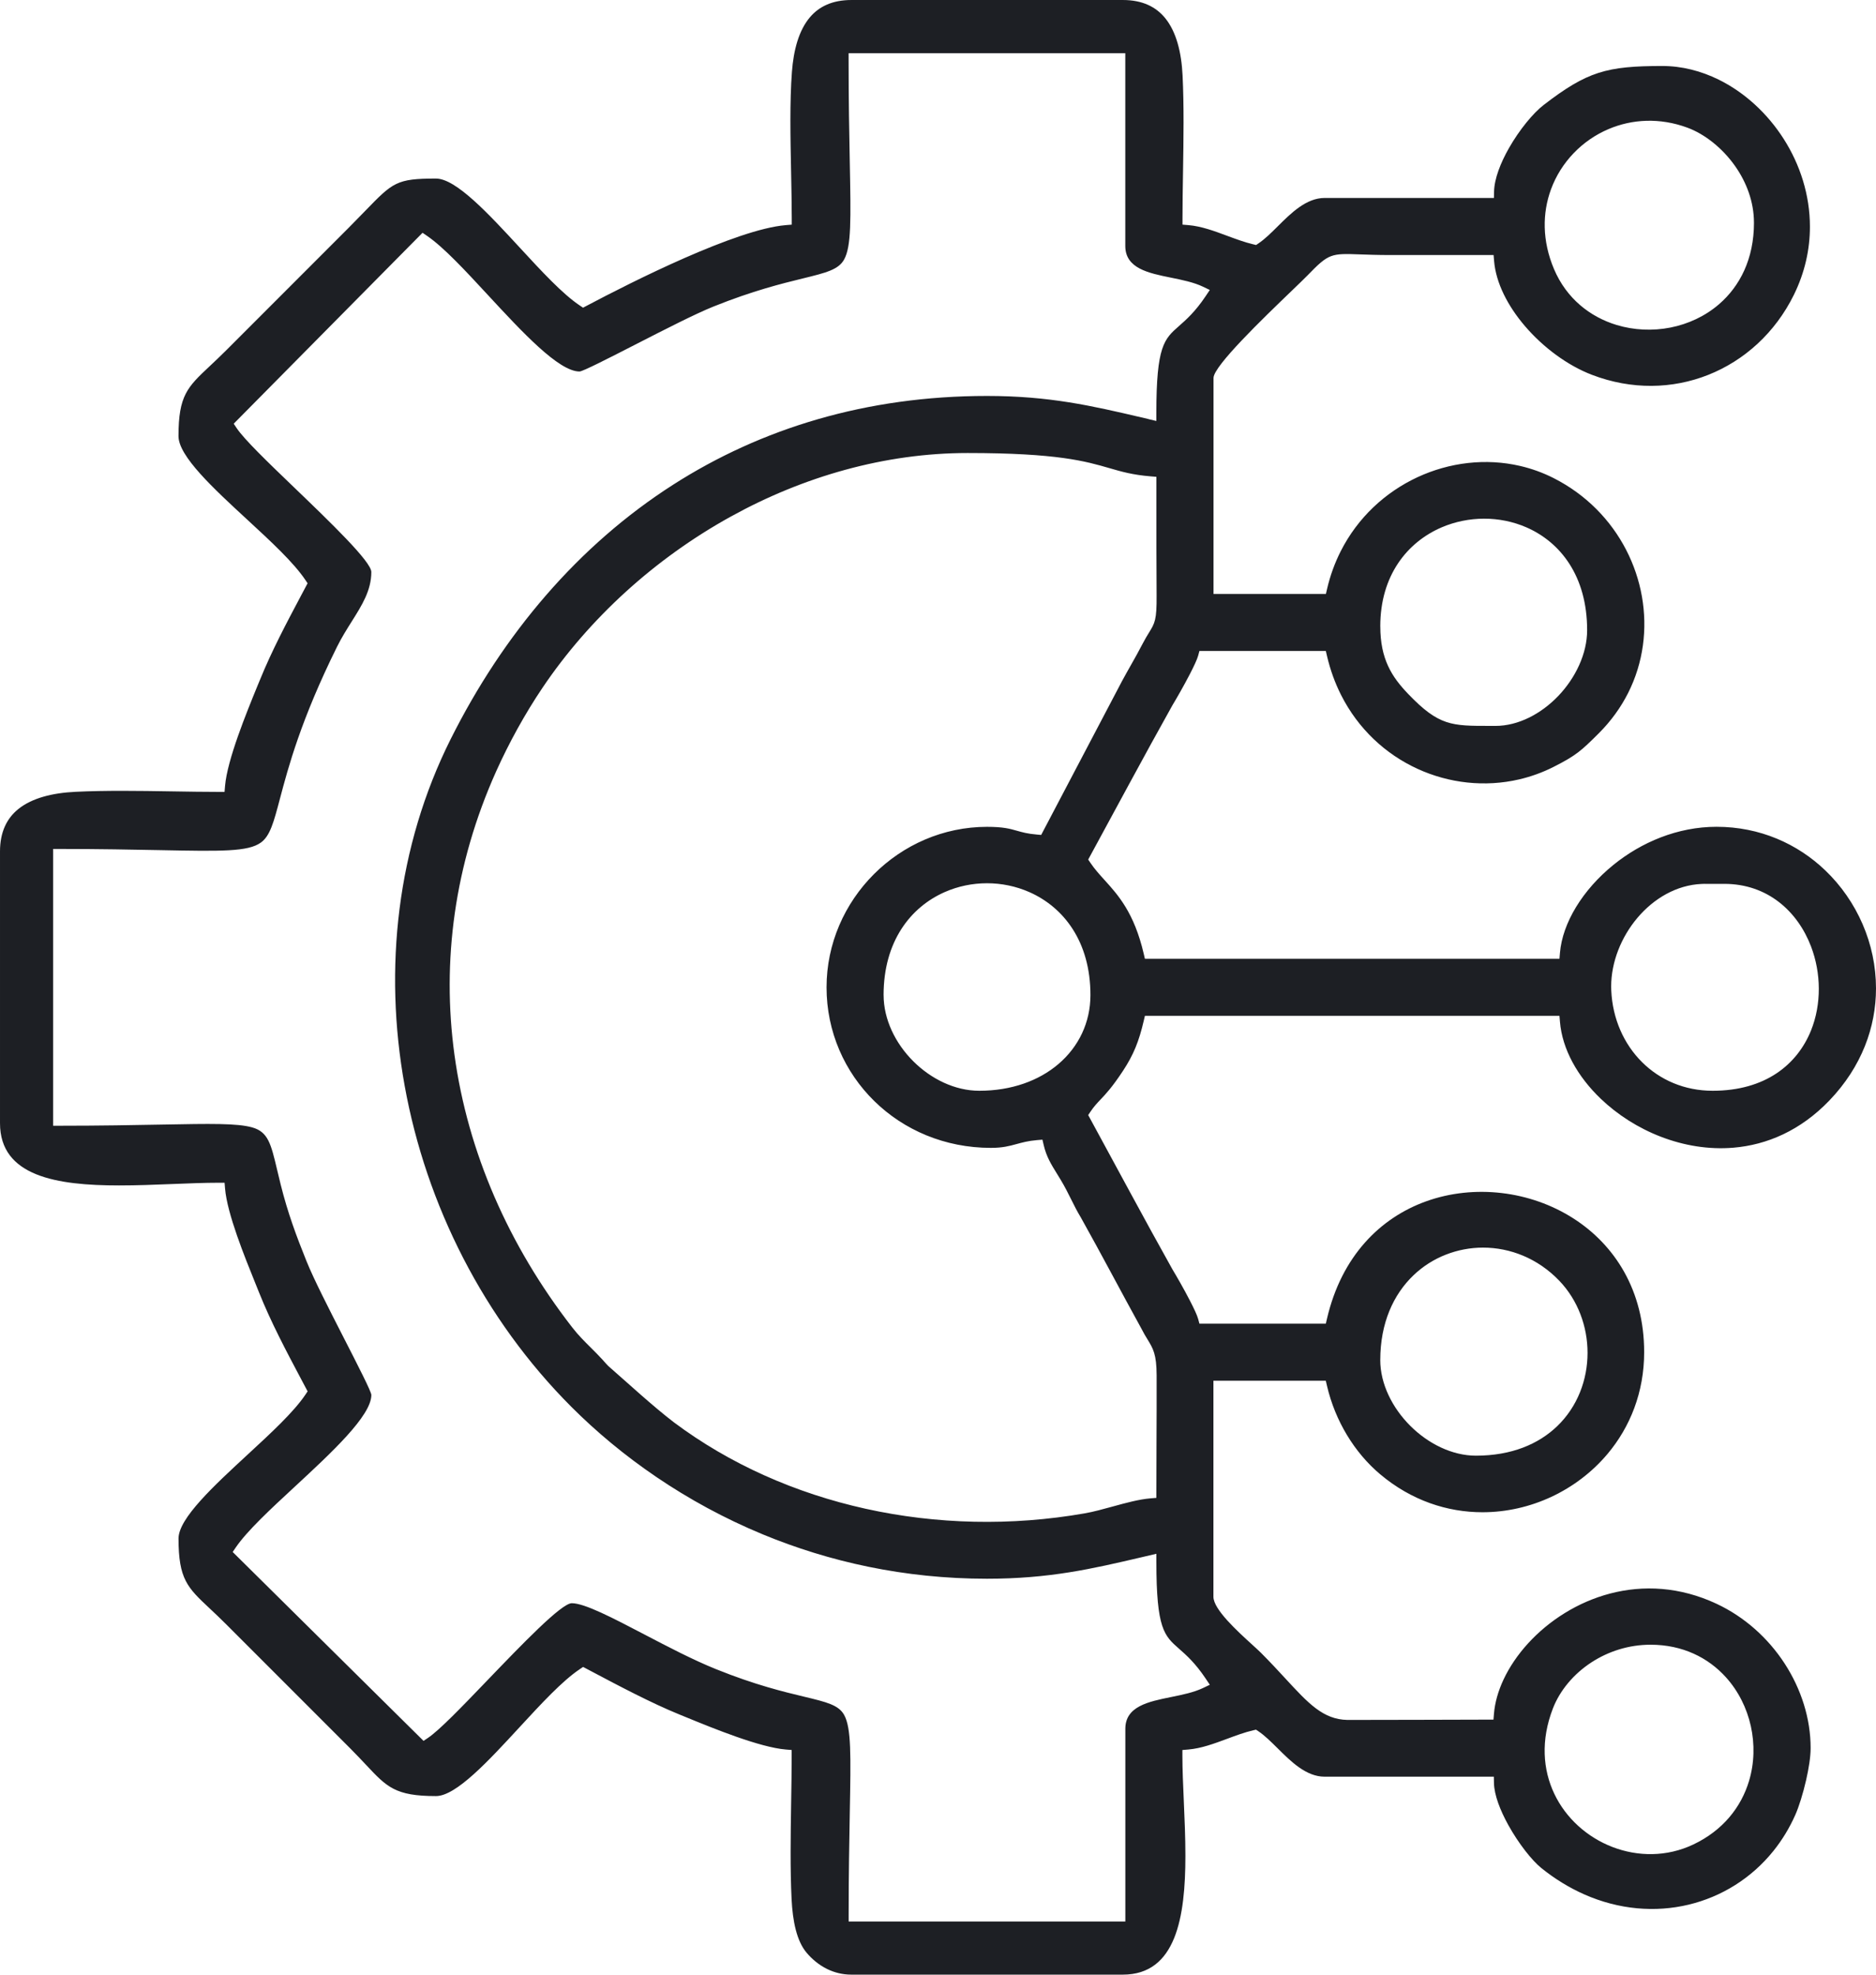 <?xml version="1.0" encoding="UTF-8"?>
<!DOCTYPE svg PUBLIC "-//W3C//DTD SVG 1.0//EN" "http://www.w3.org/TR/2001/REC-SVG-20010904/DTD/svg10.dtd">
<!-- Creator: CorelDRAW 2021 (64-Bit) -->
<svg xmlns="http://www.w3.org/2000/svg" xml:space="preserve" width="51.637mm" height="54.334mm" version="1.0" style="shape-rendering:geometricPrecision; text-rendering:geometricPrecision; image-rendering:optimizeQuality; fill-rule:evenodd; clip-rule:evenodd"
viewBox="0 0 731.52 769.73"
 xmlns:xlink="http://www.w3.org/1999/xlink"
 xmlns:xodm="http://www.corel.com/coreldraw/odm/2003">
 <defs>
  <style type="text/css">
   <![CDATA[
    .fil0 {fill:#1D1F24}
   ]]>
  </style>
 </defs>
 <g id="Layer_x0020_1">
  <path class="fil0" d="M643.61 641.11c12.51,0 22.5,5.06 29.39,12.69 4.85,5.37 8.15,12 9.71,19.03 1.56,7.03 1.39,14.46 -0.71,21.43 -3.04,10.09 -10.09,19.21 -21.71,24.72 -10.35,4.91 -21.7,4.78 -31.59,0.96 -4.85,-1.87 -9.37,-4.65 -13.23,-8.15 -3.88,-3.52 -7.12,-7.77 -9.4,-12.59 -4.44,-9.35 -5.34,-20.83 -0.54,-33.24 2.7,-6.98 8.04,-13.43 15.07,-18 6.49,-4.21 14.41,-6.85 23.02,-6.85zm-105.39 -110.99c0,-14.41 5.14,-25.53 12.9,-32.97 3.71,-3.56 8.02,-6.27 12.64,-8.08 4.62,-1.81 9.55,-2.75 14.53,-2.75 10.57,0 21.35,4.18 29.72,12.9 7.3,7.61 11.03,17.88 11.03,28.13 0,5.22 -0.97,10.45 -2.94,15.34 -1.97,4.9 -4.94,9.44 -8.92,13.26 -7.22,6.93 -17.74,11.47 -31.66,11.47 -9.31,0 -18.65,-4.68 -25.64,-11.67 -6.98,-6.98 -11.67,-16.32 -11.67,-25.63zm-193.68 -142.24c0,-20.86 10.46,-34.26 23.85,-40.15 5.2,-2.29 10.85,-3.44 16.48,-3.44 5.63,0 11.27,1.15 16.48,3.44 13.39,5.89 23.85,19.28 23.85,40.15 0,10.68 -4.58,20.15 -12.49,26.89 -7.6,6.48 -18.27,10.41 -30.86,10.41 -9.49,0 -18.82,-4.59 -25.76,-11.53 -6.95,-6.94 -11.54,-16.28 -11.54,-25.77zm320.26 -43.35l7.57 0c16.9,0 28.61,10.75 33.82,24.41 1.97,5.17 3.01,10.78 3.03,16.39 0.02,5.62 -0.97,11.23 -3.05,16.38 -5.35,13.21 -17.74,23.47 -38.34,23.47 -11,0 -20.53,-4.22 -27.5,-11.12 -7.13,-7.07 -11.55,-16.95 -12.04,-27.97l-0.04 -1.54c0,-9.57 3.93,-19.33 10.26,-26.8 6.38,-7.53 15.22,-12.76 24.98,-13.19l1.31 -0.04zm-126.58 -100.39c0,-19.84 10.54,-32.86 24.01,-38.61 5.19,-2.21 10.83,-3.34 16.46,-3.35 5.63,-0.01 11.27,1.11 16.46,3.36 13.33,5.79 23.73,19.04 23.73,40.11 0,9.14 -4.5,18.56 -11.25,25.63 -6.66,6.95 -15.54,11.68 -24.54,11.68l-1.97 -0.01c-15.13,0.02 -20.05,0.03 -32.02,-12.45 -3.22,-3.36 -5.93,-6.74 -7.84,-10.9 -1.93,-4.19 -3.03,-9.1 -3.03,-15.45zm-133.89 81.17c-3.65,-0.3 -5.77,-0.91 -7.88,-1.51 -2.63,-0.75 -5.26,-1.5 -11.58,-1.5 -17.1,0 -32.74,7.09 -44.11,18.46 -11.37,11.37 -18.46,27.01 -18.46,44.11 0,17.31 7.06,33.04 18.68,44.39 11.48,11.22 27.42,18.18 45.4,18.18 4.61,0 7.25,-0.73 9.92,-1.46 2.32,-0.63 4.66,-1.28 8.03,-1.56l2.15 -0.18 0.49 2.1c1.05,4.51 2.92,7.53 5.13,11.1l1.5 2.45c1.67,2.78 2.85,5.17 4.03,7.53 1.18,2.38 2.35,4.73 3.87,7.23 8.01,14.31 15.66,28.9 23.58,43.27 0.85,1.69 1.64,2.98 2.32,4.09 2.27,3.72 3.57,5.86 3.61,14.06 0.03,8.71 -0.01,17.44 -0.05,26.16 -0.02,5.32 -0.05,10.65 -0.05,19.34l0 2.3 -2.29 0.19c-4.52,0.38 -9.6,1.77 -14.6,3.15 -3.82,1.05 -7.6,2.09 -11.07,2.7 -28.55,5 -57.81,4.32 -85.45,-1.8 -27.22,-6.03 -52.89,-17.34 -74.76,-33.71 -8.25,-6.33 -17.55,-14.93 -25.51,-21.89 -0.62,-0.62 -1.13,-1.2 -1.68,-1.81l-0.57 -0.65c-1.58,-1.73 -3.09,-3.23 -4.58,-4.71 -2.48,-2.46 -4.91,-4.87 -7.27,-7.91 -24.85,-31.99 -40.73,-68.4 -45.92,-106.25 -4.99,-36.4 -0.07,-74.12 16.27,-110.53 2.51,-5.58 5.33,-11.21 8.37,-16.7 3.05,-5.5 6.3,-10.83 9.65,-15.8 18.32,-27.2 43.96,-50.49 73.42,-66.76 28.28,-15.63 60.11,-24.8 92.39,-24.8 34.96,0 46,3.2 55.35,5.91 4.71,1.37 8.97,2.6 15.97,3.18l2.29 0.19 -0 9.69c-0,12.18 -0.01,24.37 0.08,36.55 0.06,9.56 -0.65,10.72 -3,14.54 -0.66,1.08 -1.48,2.41 -2.4,4.18 -1.75,3.38 -3.18,5.89 -4.63,8.45 -1.07,1.89 -2.16,3.81 -3.46,6.22l-31.52 59.96 -1.64 -0.14zm43.52 -161.96l-2.83 -0.66c-19.17,-4.48 -35.75,-8.35 -60.16,-8.35 -47.11,0 -88.1,12.68 -122.34,34.57 -37.07,23.71 -66.28,58.24 -86.79,99.2 -20.96,41.85 -26.2,89.46 -17.95,135.07 8.42,46.58 30.9,91.08 65.05,125.24 19.17,19.18 44.41,37.2 74.66,49.7 25.7,10.62 55.03,17.27 87.37,17.27 24.41,0 40.99,-3.87 60.16,-8.35l5.89 -1.38 0 3.15c0,26.1 3.08,28.8 8.79,33.82 2.89,2.54 6.37,5.6 10.45,11.7l1.6 2.39 -2.59 1.24c-3.63,1.74 -8.06,2.64 -12.54,3.55 -8.8,1.78 -17.81,3.62 -17.81,12.36l0 75.13 -107.89 0 0 -2.5c0,-15.79 0.25,-29.13 0.44,-39.84 0.42,-22.56 0.61,-33.01 -2.17,-38.13 -2.13,-3.92 -6.84,-5.05 -15.61,-7.16 -7.98,-1.91 -19.03,-4.56 -34.27,-10.69 -9.01,-3.62 -18.87,-8.78 -28,-13.55 -12.36,-6.46 -23.35,-12.2 -28.35,-12.2 -4.04,0 -19.47,16.07 -33.28,30.43 -9.55,9.94 -18.35,19.09 -22.84,22.1l-1.69 1.13 -74.42 -73.63 1.17 -1.72c4.43,-6.5 13.51,-14.91 23.01,-23.7 14.44,-13.37 29.89,-27.67 29.89,-35.79 0,-1.26 -5.14,-11.3 -10.88,-22.51 -5.54,-10.83 -11.63,-22.72 -14.44,-29.73 -1.95,-4.85 -3.74,-9.43 -5.42,-14.29 -1.67,-4.83 -3.2,-9.83 -4.61,-15.47 -0.56,-2.27 -0.98,-4.03 -1.36,-5.63 -2.44,-10.29 -3.53,-14.91 -9.76,-16.66 -5.89,-1.65 -16.27,-1.45 -35.12,-1.1 -10.72,0.2 -24.1,0.45 -40,0.45l-2.5 0 0 -107.89 2.5 0c15.47,0 28.55,0.26 39.11,0.46 24.07,0.47 34.42,0.67 39.43,-2.97 3.57,-2.59 4.97,-7.86 7.41,-17.09 3.23,-12.18 8.18,-30.82 22.26,-59.21 1.78,-3.59 3.81,-6.8 5.75,-9.89 3.98,-6.32 7.62,-12.09 7.62,-19.26 0,-4.03 -16.06,-19.47 -30.43,-33.27 -9.94,-9.55 -19.09,-18.35 -22.1,-22.84l-1.13 -1.69c24.53,-24.82 49.08,-49.62 73.63,-74.42l1.72 1.17c6.5,4.43 14.91,13.51 23.7,23.01 13.37,14.44 27.67,29.89 35.79,29.89 1.26,0 11.3,-5.14 22.51,-10.88 10.83,-5.54 22.72,-11.63 29.73,-14.44 15.47,-6.21 26.71,-8.96 34.83,-10.95 9.07,-2.22 13.93,-3.42 16.12,-7.4 2.83,-5.14 2.63,-15.53 2.2,-37.9 -0.21,-10.72 -0.46,-24.09 -0.46,-40l0 -2.5 107.89 0 0 75.13c0,8.75 9.01,10.58 17.81,12.36 4.48,0.91 8.91,1.81 12.54,3.55l2.6 1.25 -1.6 2.39c-4.08,6.1 -7.57,9.16 -10.45,11.7 -5.71,5.02 -8.79,7.73 -8.79,33.82l0 3.15 -3.07 -0.72zm236.09 -76.57c0,14.14 -5.49,24.78 -13.62,31.8 -5.45,4.7 -12.07,7.75 -19,9.11 -6.92,1.35 -14.17,1.03 -20.9,-1 -10.41,-3.14 -19.59,-10.35 -24.44,-21.76 -4.7,-11.07 -4.59,-21.91 -1.18,-31.16 1.95,-5.3 4.99,-10.07 8.83,-14.07 3.83,-3.99 8.47,-7.21 13.62,-9.39 9.14,-3.88 19.91,-4.53 30.71,-0.55 6.68,2.46 13.64,7.88 18.65,15.02 4.39,6.26 7.32,13.87 7.32,22.01zm-377.55 0.98c-9.66,0.8 -24.61,6.31 -39.35,12.77 -14.86,6.52 -29.5,14.02 -38.38,18.72l-1.31 0.69 -1.24 -0.83c-6.78,-4.54 -14.92,-13.36 -23.27,-22.41 -12.26,-13.29 -25.01,-27.1 -32.85,-27.1 -15.36,0 -16.81,1.49 -27.53,12.55 -1.87,1.93 -4.02,4.14 -6.64,6.77l-47.66 47.67c-2.28,2.28 -4.47,4.34 -6.42,6.17 -8.63,8.1 -12.14,11.39 -12.14,27.25 0,7.82 13.67,20.43 26.91,32.63 9.08,8.38 17.98,16.58 22.6,23.48l0.83 1.24 -2.57 4.84c-5.66,10.66 -11.39,21.46 -15.98,32.75l-0.99 2.39c-4.29,10.48 -11.8,28.83 -12.65,39.05l-0.19 2.29 -2.3 0c-5.38,0 -11.89,-0.1 -18.49,-0.21 -12.64,-0.2 -25.58,-0.4 -37.39,0.18 -8.96,0.44 -16.93,2.42 -22.28,6.75 -4.42,3.58 -7.1,8.9 -7.1,16.49l0 105.92c0,20.73 22.09,24.27 46.42,24.27 7.02,0 13.92,-0.27 20.6,-0.54 6.49,-0.26 12.77,-0.51 18.25,-0.51l2.3 0 0.19 2.29c0.81,9.77 7.65,26.63 11.77,36.8l1.44 3.58c4.64,11.63 10.76,23.17 16.54,34.05l2.44 4.6 -0.83 1.24c-4.54,6.78 -13.36,14.92 -22.41,23.27 -13.29,12.26 -27.1,25.01 -27.1,32.85 0,15.86 3.5,19.15 12.14,27.25 1.95,1.83 4.14,3.88 6.42,6.17l48.42 48.42c2.43,2.44 4.41,4.55 6.17,6.42 8.09,8.63 11.38,12.14 27.25,12.14 7.82,0 20.43,-13.67 32.64,-26.91 8.38,-9.08 16.58,-17.98 23.48,-22.6l1.24 -0.83 2.97 1.57c10.82,5.73 23.66,12.53 34.62,16.98l2.69 1.1c10.54,4.32 28.6,11.7 38.76,12.54l2.29 0.19 0 2.3c0,5.38 -0.1,11.89 -0.21,18.49 -0.2,12.64 -0.4,25.58 0.18,37.39 0.21,4.19 0.69,8.29 1.64,11.94 0.91,3.49 2.25,6.57 4.21,8.9 2.03,2.42 4.76,4.76 8.05,6.37 2.73,1.32 5.86,2.17 9.35,2.17l105.92 0c20.75,0 24.39,-22.37 24.39,-46.34 0,-7.27 -0.32,-14.44 -0.62,-21.26 -0.28,-6.38 -0.55,-12.47 -0.55,-17.66l0 -2.3 2.29 -0.19c5.05,-0.42 10.12,-2.31 15.06,-4.14 3.49,-1.3 6.93,-2.58 10.3,-3.36l1.05 -0.24 0.9 0.6c2.51,1.68 4.95,4.11 7.55,6.68 5.21,5.18 11.13,11.05 18.3,11.05l65.99 0 0.05 2.45c0.1,4.73 2.45,10.71 5.59,16.39 4.01,7.25 9.26,13.86 12.89,16.78 5.37,4.32 10.98,7.71 16.68,10.24 13.61,6.03 27.8,7.12 40.72,4.03 12.9,-3.08 24.55,-10.32 33.1,-20.96 3.35,-4.17 6.24,-8.88 8.54,-14.07 1.38,-3.12 3,-8.26 4.2,-13.52 1.03,-4.52 1.76,-9.08 1.76,-12.46 0.02,-11.5 -3.67,-23.05 -10.16,-33.03 -6.41,-9.83 -15.54,-18.11 -26.55,-23.26 -7.17,-3.35 -14.33,-5.18 -21.28,-5.76 -13.98,-1.16 -27.12,2.74 -37.91,9.41 -10.81,6.67 -19.26,16.09 -23.87,25.95 -2.06,4.41 -3.35,8.91 -3.71,13.28l-0.19 2.28c-18.98,0.04 -37.97,0.13 -56.95,0.13 -9.48,-0.19 -15.22,-6.42 -24.23,-16.19 -2.74,-2.97 -5.8,-6.29 -9.51,-10 -0.79,-0.79 -1.97,-1.86 -3.36,-3.13 -5.83,-5.3 -15.15,-13.78 -15.15,-18.69l0 -84.21 43.82 0 0.45 1.93c1.62,6.96 4.31,13.43 7.77,19.18 3.61,6 8.05,11.21 13.01,15.37 12.15,10.22 26.17,14.78 39.86,14.78 9.35,0 18.55,-2.12 26.9,-6.02 8.36,-3.91 15.88,-9.6 21.87,-16.72 8.79,-10.45 14.28,-24.03 14.28,-39.65 0,-24.11 -11.53,-41.87 -27.6,-52.15 -8.41,-5.38 -18.07,-8.73 -27.99,-9.89 -9.92,-1.16 -20.08,-0.13 -29.47,3.25 -17.79,6.4 -32.92,21.28 -38.62,45.74l-0.45 1.93 -49.29 0 -0.5 -1.85c-0.38,-1.42 -1.65,-4.12 -3.19,-7.1 -2.38,-4.62 -5.37,-9.8 -6.83,-12.21 -11.13,-19.88 -21.93,-40.13 -32.85,-60.15l0.84 -1.26c1.4,-2.09 2.59,-3.34 4,-4.83 1.99,-2.1 4.49,-4.72 8.73,-11.16 2.07,-3.14 3.63,-6.03 4.89,-9.1 1.27,-3.08 2.27,-6.41 3.2,-10.4l0.45 -1.93 161.65 0 0.19 2.29c0.89,10.75 6.88,21.38 15.88,30 6.54,6.26 14.64,11.45 23.53,14.86 8.87,3.41 18.54,5.06 28.23,4.25 13.05,-1.09 26.17,-6.66 37.45,-18.43 12.62,-13.17 18.15,-28.65 18.15,-43.67 0,-8.7 -1.84,-17.23 -5.23,-25.05 -3.39,-7.84 -8.34,-15 -14.54,-20.94 -10.83,-10.37 -25.5,-17 -42.41,-17 -15.21,0 -29.35,6.05 -40.2,14.84 -11.95,9.67 -19.88,22.59 -20.86,34.32l-0.19 2.29 -161.65 0 -0.45 -1.93c-3.73,-16 -9.99,-22.92 -15.24,-28.71 -2.05,-2.27 -3.97,-4.38 -5.58,-6.79l-0.84 -1.25c10.91,-20.02 21.72,-40.27 32.85,-60.15 1.46,-2.41 4.45,-7.59 6.83,-12.21 1.54,-2.98 2.81,-5.69 3.19,-7.1l0.5 -1.85 49.29 0 0.45 1.93c1.28,5.49 3.14,10.57 5.48,15.21 6.71,13.3 17.39,23.09 29.74,28.77 12.35,5.68 26.36,7.26 39.73,4.15 4.56,-1.06 9.05,-2.67 13.35,-4.84 4.45,-2.25 7.21,-3.86 9.63,-5.71 2.45,-1.87 4.66,-4.03 7.99,-7.35 4.84,-4.82 8.65,-10.14 11.49,-15.75 5.99,-11.86 7.61,-25.05 5.4,-37.63 -2.22,-12.6 -8.3,-24.6 -17.72,-34.05 -4.76,-4.78 -10.38,-8.91 -16.79,-12.15 -4.17,-2.1 -8.51,-3.66 -12.94,-4.69 -13.43,-3.13 -27.61,-1.41 -40.09,4.39 -12.49,5.81 -23.28,15.7 -29.95,28.91 -2.27,4.5 -4.07,9.4 -5.29,14.66l-0.45 1.93 -43.82 0 0 -84.21c0,-4.64 19.39,-23.28 30.31,-33.79 2.95,-2.84 5.27,-5.07 6.33,-6.17 8.36,-8.63 9.14,-8.61 20.81,-8.18 2.87,0.1 6.5,0.24 11.63,0.24l40.13 0 0.19 2.29c0.72,8.63 5.36,17.59 11.99,25.35 7.23,8.46 16.76,15.45 26.14,19.04 15.54,5.96 31.47,5.53 45.31,0.06 14.16,-5.59 26.18,-16.47 33.44,-31.18 4.34,-8.8 6.28,-17.83 6.28,-26.6 0,-12.35 -3.83,-24.19 -10.2,-34.18 -6.37,-10 -15.26,-18.17 -25.37,-23.15 -6.9,-3.4 -14.37,-5.32 -21.99,-5.32 -10.81,0 -18.19,0.54 -24.88,2.69 -6.69,2.15 -12.91,5.97 -21.41,12.52 -4.03,3.11 -9.43,9.61 -13.53,16.83 -3.27,5.76 -5.68,11.9 -5.79,16.95l-0.05 2.45 -65.99 0c-7.18,0 -13.09,5.87 -18.3,11.05 -2.59,2.58 -5.03,5 -7.55,6.68l-0.9 0.61 -1.05 -0.25c-3.37,-0.79 -6.81,-2.07 -10.3,-3.36 -4.94,-1.84 -10.01,-3.72 -15.06,-4.14l-2.29 -0.19 0 -2.3c0,-5.38 0.1,-11.89 0.21,-18.49 0.2,-12.64 0.4,-25.58 -0.18,-37.39 -0.44,-8.96 -2.42,-16.93 -6.75,-22.28 -3.58,-4.42 -8.9,-7.1 -16.49,-7.1l-105.92 0c-7.41,0 -12.61,2.55 -16.16,6.74 -4.32,5.11 -6.37,12.74 -7.01,21.28 -0.88,11.65 -0.59,25.72 -0.32,39.08 0.13,6.55 0.26,12.94 0.26,18.16l0 2.3 -2.29 0.19z"/>
 </g>
</svg>
